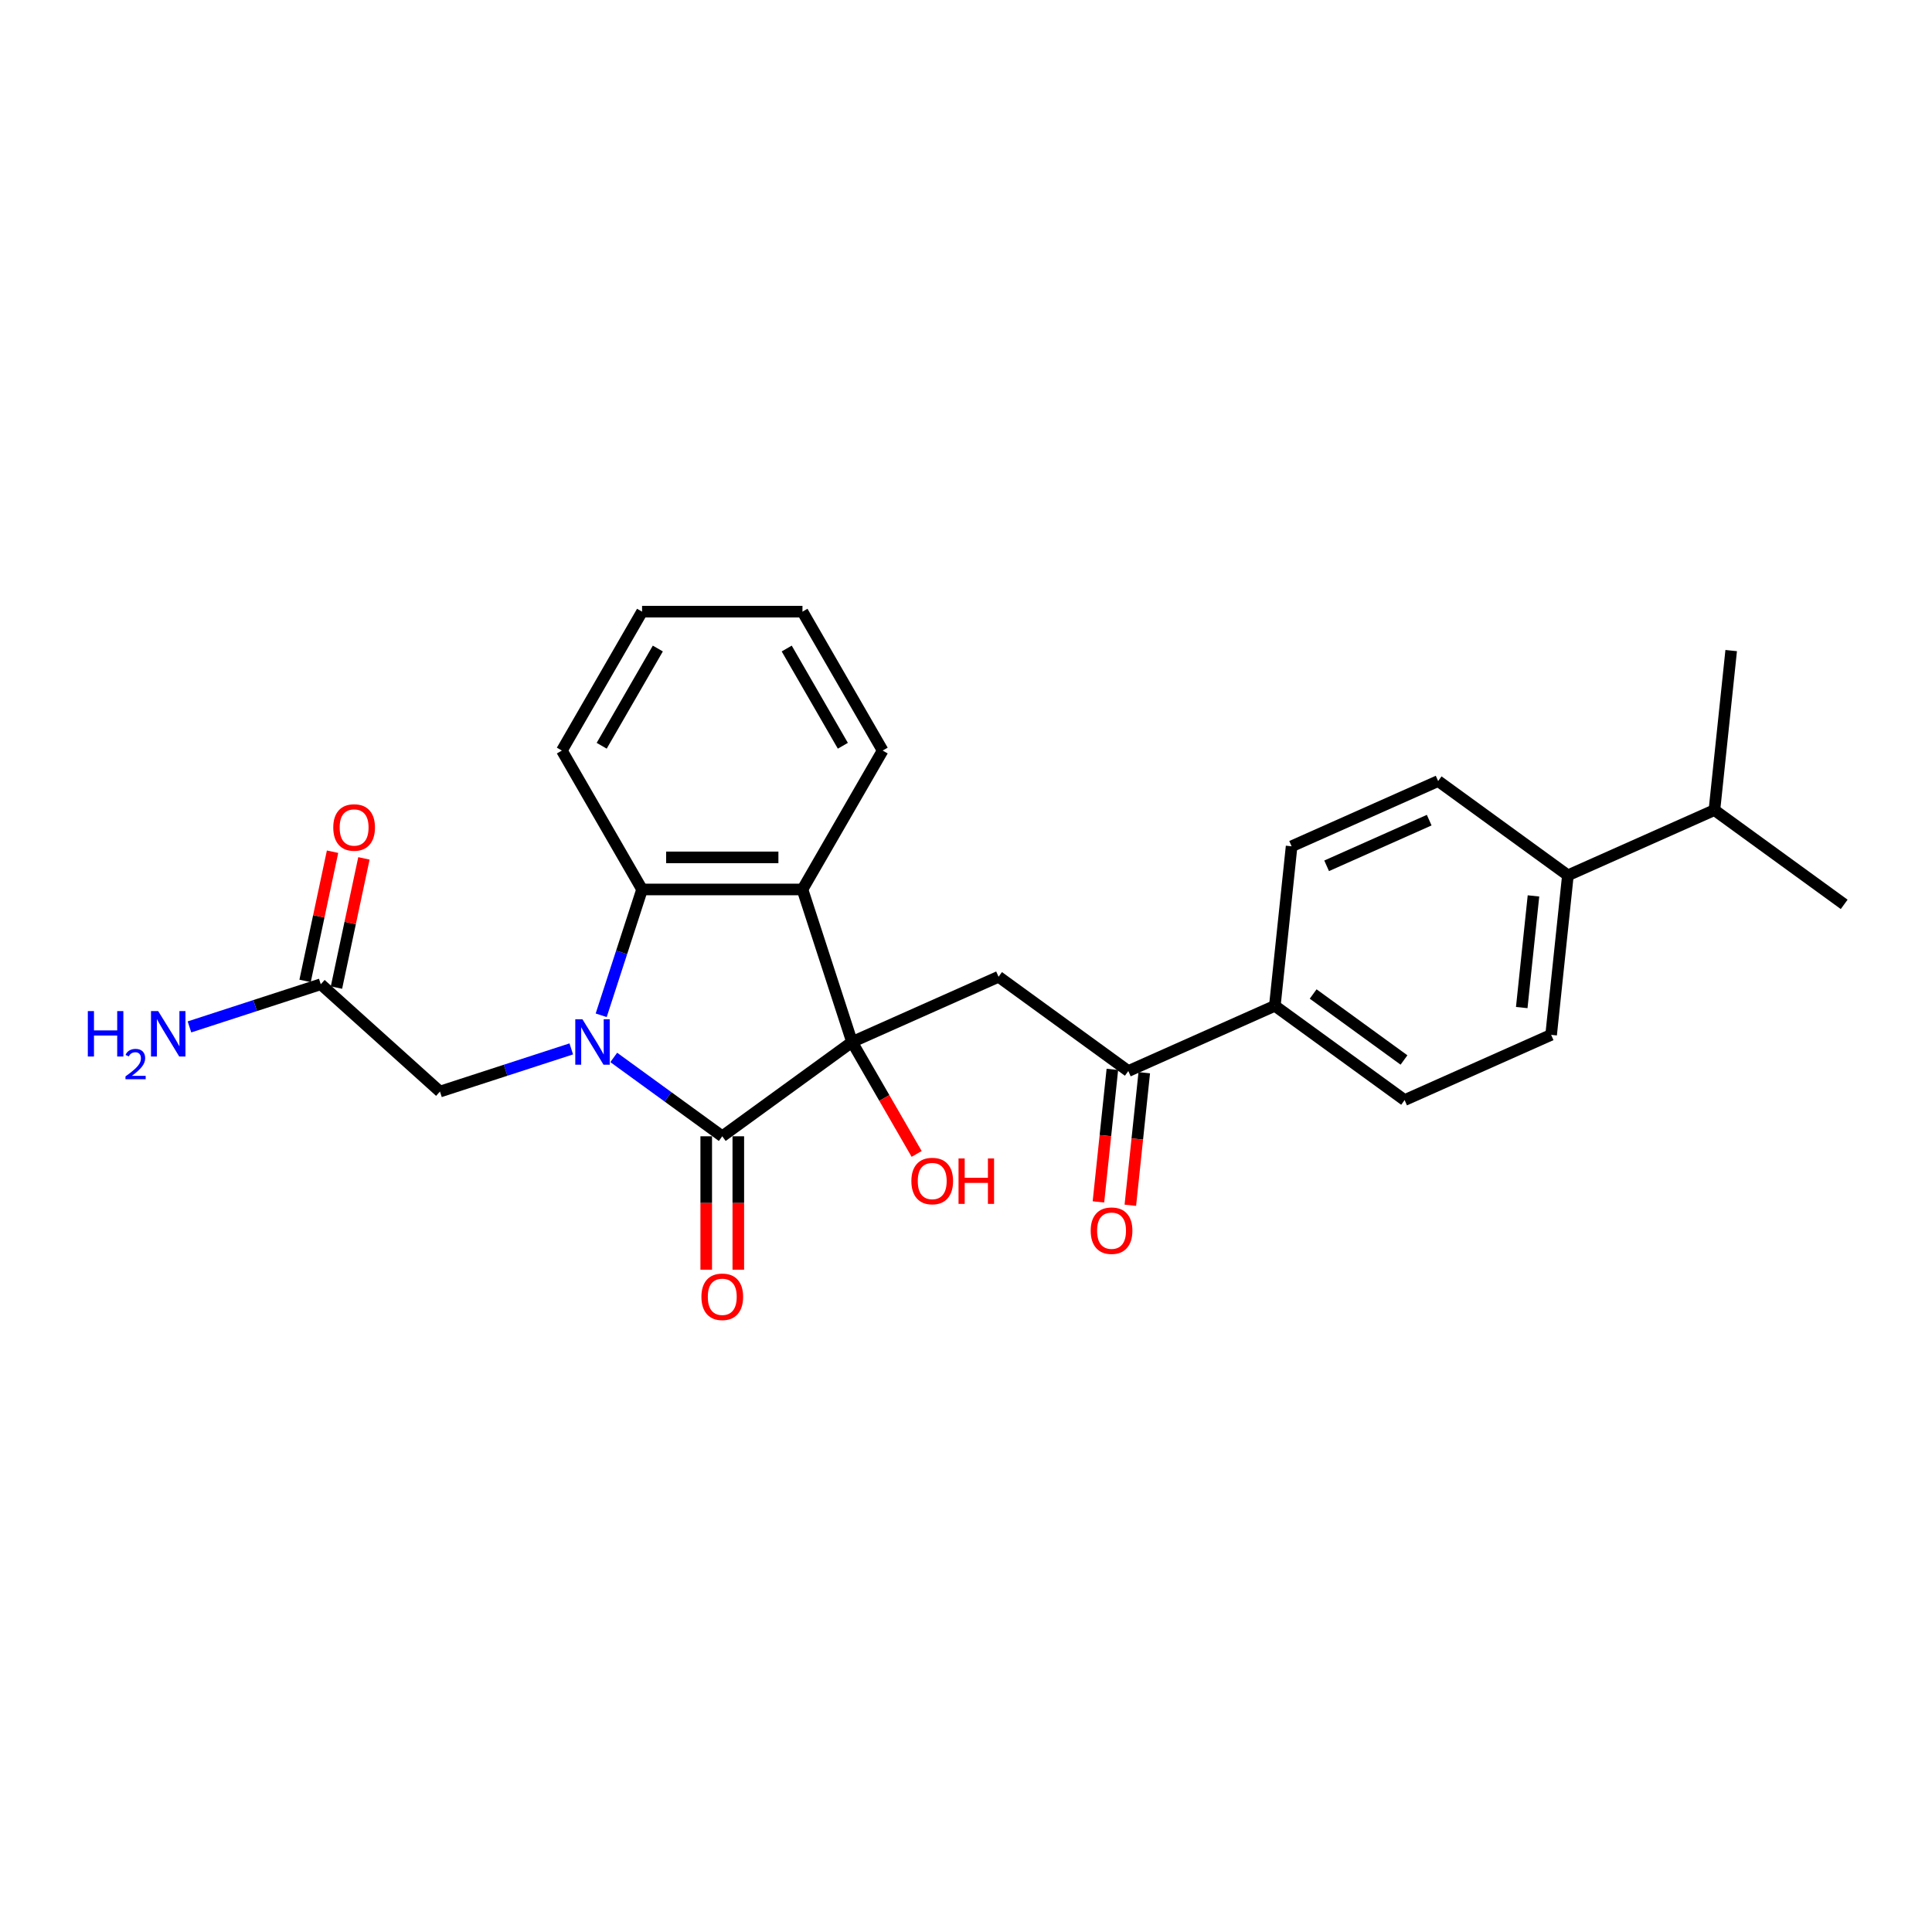 <?xml version='1.0' encoding='iso-8859-1'?>
<svg version='1.1' baseProfile='full'
              xmlns='http://www.w3.org/2000/svg'
                      xmlns:rdkit='http://www.rdkit.org/xml'
                      xmlns:xlink='http://www.w3.org/1999/xlink'
                  xml:space='preserve'
width='1000px' height='1000px' viewBox='0 0 1000 1000'>
<!-- END OF HEADER -->
<rect style='opacity:1.0;fill:#FFFFFF;stroke:none' width='1000' height='1000' x='0' y='0'> </rect>
<path class='bond-1' d='M 317.673,547.325 L 345.759,567.731' style='fill:none;fill-rule:evenodd;stroke:#0000FF;stroke-width:6px;stroke-linecap:butt;stroke-linejoin:miter;stroke-opacity:1' />
<path class='bond-1' d='M 345.759,567.731 L 373.845,588.137' style='fill:none;fill-rule:evenodd;stroke:#000000;stroke-width:6px;stroke-linecap:butt;stroke-linejoin:miter;stroke-opacity:1' />
<path class='bond-3' d='M 311.175,525.509 L 321.755,492.946' style='fill:none;fill-rule:evenodd;stroke:#0000FF;stroke-width:6px;stroke-linecap:butt;stroke-linejoin:miter;stroke-opacity:1' />
<path class='bond-3' d='M 321.755,492.946 L 332.336,460.384' style='fill:none;fill-rule:evenodd;stroke:#000000;stroke-width:6px;stroke-linecap:butt;stroke-linejoin:miter;stroke-opacity:1' />
<path class='bond-6' d='M 295.69,542.911 L 261.708,553.952' style='fill:none;fill-rule:evenodd;stroke:#0000FF;stroke-width:6px;stroke-linecap:butt;stroke-linejoin:miter;stroke-opacity:1' />
<path class='bond-6' d='M 261.708,553.952 L 227.725,564.994' style='fill:none;fill-rule:evenodd;stroke:#000000;stroke-width:6px;stroke-linecap:butt;stroke-linejoin:miter;stroke-opacity:1' />
<path class='bond-0' d='M 441.009,539.34 L 373.845,588.137' style='fill:none;fill-rule:evenodd;stroke:#000000;stroke-width:6px;stroke-linecap:butt;stroke-linejoin:miter;stroke-opacity:1' />
<path class='bond-4' d='M 441.009,539.34 L 516.851,505.573' style='fill:none;fill-rule:evenodd;stroke:#000000;stroke-width:6px;stroke-linecap:butt;stroke-linejoin:miter;stroke-opacity:1' />
<path class='bond-11' d='M 441.009,539.34 L 457.733,568.306' style='fill:none;fill-rule:evenodd;stroke:#000000;stroke-width:6px;stroke-linecap:butt;stroke-linejoin:miter;stroke-opacity:1' />
<path class='bond-11' d='M 457.733,568.306 L 474.457,597.272' style='fill:none;fill-rule:evenodd;stroke:#FF0000;stroke-width:6px;stroke-linecap:butt;stroke-linejoin:miter;stroke-opacity:1' />
<path class='bond-26' d='M 441.009,539.34 L 415.355,460.384' style='fill:none;fill-rule:evenodd;stroke:#000000;stroke-width:6px;stroke-linecap:butt;stroke-linejoin:miter;stroke-opacity:1' />
<path class='bond-8' d='M 365.543,588.137 L 365.543,622.665' style='fill:none;fill-rule:evenodd;stroke:#000000;stroke-width:6px;stroke-linecap:butt;stroke-linejoin:miter;stroke-opacity:1' />
<path class='bond-8' d='M 365.543,622.665 L 365.543,657.192' style='fill:none;fill-rule:evenodd;stroke:#FF0000;stroke-width:6px;stroke-linecap:butt;stroke-linejoin:miter;stroke-opacity:1' />
<path class='bond-8' d='M 382.147,588.137 L 382.147,622.665' style='fill:none;fill-rule:evenodd;stroke:#000000;stroke-width:6px;stroke-linecap:butt;stroke-linejoin:miter;stroke-opacity:1' />
<path class='bond-8' d='M 382.147,622.665 L 382.147,657.192' style='fill:none;fill-rule:evenodd;stroke:#FF0000;stroke-width:6px;stroke-linecap:butt;stroke-linejoin:miter;stroke-opacity:1' />
<path class='bond-2' d='M 415.355,460.384 L 332.336,460.384' style='fill:none;fill-rule:evenodd;stroke:#000000;stroke-width:6px;stroke-linecap:butt;stroke-linejoin:miter;stroke-opacity:1' />
<path class='bond-2' d='M 402.902,443.78 L 344.788,443.78' style='fill:none;fill-rule:evenodd;stroke:#000000;stroke-width:6px;stroke-linecap:butt;stroke-linejoin:miter;stroke-opacity:1' />
<path class='bond-20' d='M 415.355,460.384 L 456.864,388.487' style='fill:none;fill-rule:evenodd;stroke:#000000;stroke-width:6px;stroke-linecap:butt;stroke-linejoin:miter;stroke-opacity:1' />
<path class='bond-21' d='M 332.336,460.384 L 290.826,388.487' style='fill:none;fill-rule:evenodd;stroke:#000000;stroke-width:6px;stroke-linecap:butt;stroke-linejoin:miter;stroke-opacity:1' />
<path class='bond-5' d='M 516.851,505.573 L 584.015,554.37' style='fill:none;fill-rule:evenodd;stroke:#000000;stroke-width:6px;stroke-linecap:butt;stroke-linejoin:miter;stroke-opacity:1' />
<path class='bond-9' d='M 584.015,554.37 L 659.856,520.603' style='fill:none;fill-rule:evenodd;stroke:#000000;stroke-width:6px;stroke-linecap:butt;stroke-linejoin:miter;stroke-opacity:1' />
<path class='bond-12' d='M 575.758,553.502 L 572.153,587.802' style='fill:none;fill-rule:evenodd;stroke:#000000;stroke-width:6px;stroke-linecap:butt;stroke-linejoin:miter;stroke-opacity:1' />
<path class='bond-12' d='M 572.153,587.802 L 568.548,622.103' style='fill:none;fill-rule:evenodd;stroke:#FF0000;stroke-width:6px;stroke-linecap:butt;stroke-linejoin:miter;stroke-opacity:1' />
<path class='bond-12' d='M 592.271,555.238 L 588.666,589.538' style='fill:none;fill-rule:evenodd;stroke:#000000;stroke-width:6px;stroke-linecap:butt;stroke-linejoin:miter;stroke-opacity:1' />
<path class='bond-12' d='M 588.666,589.538 L 585.061,623.838' style='fill:none;fill-rule:evenodd;stroke:#FF0000;stroke-width:6px;stroke-linecap:butt;stroke-linejoin:miter;stroke-opacity:1' />
<path class='bond-7' d='M 227.725,564.994 L 166.03,509.443' style='fill:none;fill-rule:evenodd;stroke:#000000;stroke-width:6px;stroke-linecap:butt;stroke-linejoin:miter;stroke-opacity:1' />
<path class='bond-13' d='M 174.151,511.169 L 181.258,477.731' style='fill:none;fill-rule:evenodd;stroke:#000000;stroke-width:6px;stroke-linecap:butt;stroke-linejoin:miter;stroke-opacity:1' />
<path class='bond-13' d='M 181.258,477.731 L 188.366,444.293' style='fill:none;fill-rule:evenodd;stroke:#FF0000;stroke-width:6px;stroke-linecap:butt;stroke-linejoin:miter;stroke-opacity:1' />
<path class='bond-13' d='M 157.91,507.717 L 165.017,474.279' style='fill:none;fill-rule:evenodd;stroke:#000000;stroke-width:6px;stroke-linecap:butt;stroke-linejoin:miter;stroke-opacity:1' />
<path class='bond-13' d='M 165.017,474.279 L 172.125,440.841' style='fill:none;fill-rule:evenodd;stroke:#FF0000;stroke-width:6px;stroke-linecap:butt;stroke-linejoin:miter;stroke-opacity:1' />
<path class='bond-18' d='M 166.03,509.443 L 132.048,520.485' style='fill:none;fill-rule:evenodd;stroke:#000000;stroke-width:6px;stroke-linecap:butt;stroke-linejoin:miter;stroke-opacity:1' />
<path class='bond-18' d='M 132.048,520.485 L 98.066,531.526' style='fill:none;fill-rule:evenodd;stroke:#0000FF;stroke-width:6px;stroke-linecap:butt;stroke-linejoin:miter;stroke-opacity:1' />
<path class='bond-14' d='M 659.856,520.603 L 668.534,438.039' style='fill:none;fill-rule:evenodd;stroke:#000000;stroke-width:6px;stroke-linecap:butt;stroke-linejoin:miter;stroke-opacity:1' />
<path class='bond-15' d='M 659.856,520.603 L 727.02,569.401' style='fill:none;fill-rule:evenodd;stroke:#000000;stroke-width:6px;stroke-linecap:butt;stroke-linejoin:miter;stroke-opacity:1' />
<path class='bond-15' d='M 679.69,514.49 L 726.705,548.648' style='fill:none;fill-rule:evenodd;stroke:#000000;stroke-width:6px;stroke-linecap:butt;stroke-linejoin:miter;stroke-opacity:1' />
<path class='bond-10' d='M 811.54,453.069 L 802.862,535.634' style='fill:none;fill-rule:evenodd;stroke:#000000;stroke-width:6px;stroke-linecap:butt;stroke-linejoin:miter;stroke-opacity:1' />
<path class='bond-10' d='M 793.725,463.718 L 787.651,521.513' style='fill:none;fill-rule:evenodd;stroke:#000000;stroke-width:6px;stroke-linecap:butt;stroke-linejoin:miter;stroke-opacity:1' />
<path class='bond-19' d='M 811.54,453.069 L 887.382,419.302' style='fill:none;fill-rule:evenodd;stroke:#000000;stroke-width:6px;stroke-linecap:butt;stroke-linejoin:miter;stroke-opacity:1' />
<path class='bond-28' d='M 811.54,453.069 L 744.376,404.272' style='fill:none;fill-rule:evenodd;stroke:#000000;stroke-width:6px;stroke-linecap:butt;stroke-linejoin:miter;stroke-opacity:1' />
<path class='bond-16' d='M 668.534,438.039 L 744.376,404.272' style='fill:none;fill-rule:evenodd;stroke:#000000;stroke-width:6px;stroke-linecap:butt;stroke-linejoin:miter;stroke-opacity:1' />
<path class='bond-16' d='M 686.664,448.142 L 739.753,424.505' style='fill:none;fill-rule:evenodd;stroke:#000000;stroke-width:6px;stroke-linecap:butt;stroke-linejoin:miter;stroke-opacity:1' />
<path class='bond-17' d='M 727.02,569.401 L 802.862,535.634' style='fill:none;fill-rule:evenodd;stroke:#000000;stroke-width:6px;stroke-linecap:butt;stroke-linejoin:miter;stroke-opacity:1' />
<path class='bond-22' d='M 887.382,419.302 L 954.545,468.1' style='fill:none;fill-rule:evenodd;stroke:#000000;stroke-width:6px;stroke-linecap:butt;stroke-linejoin:miter;stroke-opacity:1' />
<path class='bond-23' d='M 887.382,419.302 L 896.059,336.738' style='fill:none;fill-rule:evenodd;stroke:#000000;stroke-width:6px;stroke-linecap:butt;stroke-linejoin:miter;stroke-opacity:1' />
<path class='bond-27' d='M 456.864,388.487 L 415.355,316.59' style='fill:none;fill-rule:evenodd;stroke:#000000;stroke-width:6px;stroke-linecap:butt;stroke-linejoin:miter;stroke-opacity:1' />
<path class='bond-27' d='M 436.259,386.004 L 407.202,335.677' style='fill:none;fill-rule:evenodd;stroke:#000000;stroke-width:6px;stroke-linecap:butt;stroke-linejoin:miter;stroke-opacity:1' />
<path class='bond-25' d='M 290.826,388.487 L 332.336,316.59' style='fill:none;fill-rule:evenodd;stroke:#000000;stroke-width:6px;stroke-linecap:butt;stroke-linejoin:miter;stroke-opacity:1' />
<path class='bond-25' d='M 311.432,386.004 L 340.489,335.677' style='fill:none;fill-rule:evenodd;stroke:#000000;stroke-width:6px;stroke-linecap:butt;stroke-linejoin:miter;stroke-opacity:1' />
<path class='bond-24' d='M 415.355,316.59 L 332.336,316.59' style='fill:none;fill-rule:evenodd;stroke:#000000;stroke-width:6px;stroke-linecap:butt;stroke-linejoin:miter;stroke-opacity:1' />
<path  class='atom-0' d='M 301.484 527.584
L 309.188 540.037
Q 309.952 541.266, 311.181 543.49
Q 312.41 545.715, 312.476 545.848
L 312.476 527.584
L 315.598 527.584
L 315.598 551.095
L 312.376 551.095
L 304.108 537.48
Q 303.145 535.886, 302.115 534.06
Q 301.119 532.233, 300.82 531.669
L 300.82 551.095
L 297.765 551.095
L 297.765 527.584
L 301.484 527.584
' fill='#0000FF'/>
<path  class='atom-9' d='M 363.053 671.222
Q 363.053 665.577, 365.842 662.422
Q 368.632 659.268, 373.845 659.268
Q 379.059 659.268, 381.848 662.422
Q 384.638 665.577, 384.638 671.222
Q 384.638 676.934, 381.815 680.189
Q 378.992 683.41, 373.845 683.41
Q 368.665 683.41, 365.842 680.189
Q 363.053 676.967, 363.053 671.222
M 373.845 680.753
Q 377.432 680.753, 379.358 678.362
Q 381.317 675.938, 381.317 671.222
Q 381.317 666.607, 379.358 664.282
Q 377.432 661.924, 373.845 661.924
Q 370.259 661.924, 368.3 664.249
Q 366.373 666.573, 366.373 671.222
Q 366.373 675.971, 368.3 678.362
Q 370.259 680.753, 373.845 680.753
' fill='#FF0000'/>
<path  class='atom-12' d='M 471.726 611.303
Q 471.726 605.657, 474.516 602.503
Q 477.305 599.348, 482.519 599.348
Q 487.732 599.348, 490.522 602.503
Q 493.311 605.657, 493.311 611.303
Q 493.311 617.014, 490.488 620.269
Q 487.666 623.49, 482.519 623.49
Q 477.338 623.49, 474.516 620.269
Q 471.726 617.048, 471.726 611.303
M 482.519 620.833
Q 486.105 620.833, 488.031 618.442
Q 489.99 616.018, 489.99 611.303
Q 489.99 606.687, 488.031 604.362
Q 486.105 602.004, 482.519 602.004
Q 478.932 602.004, 476.973 604.329
Q 475.047 606.654, 475.047 611.303
Q 475.047 616.051, 476.973 618.442
Q 478.932 620.833, 482.519 620.833
' fill='#FF0000'/>
<path  class='atom-12' d='M 496.134 599.614
L 499.322 599.614
L 499.322 609.609
L 511.343 609.609
L 511.343 599.614
L 514.531 599.614
L 514.531 623.125
L 511.343 623.125
L 511.343 612.266
L 499.322 612.266
L 499.322 623.125
L 496.134 623.125
L 496.134 599.614
' fill='#FF0000'/>
<path  class='atom-13' d='M 564.544 637.001
Q 564.544 631.355, 567.334 628.201
Q 570.123 625.046, 575.337 625.046
Q 580.55 625.046, 583.34 628.201
Q 586.129 631.355, 586.129 637.001
Q 586.129 642.712, 583.307 645.967
Q 580.484 649.188, 575.337 649.188
Q 570.156 649.188, 567.334 645.967
Q 564.544 642.746, 564.544 637.001
M 575.337 646.531
Q 578.923 646.531, 580.849 644.14
Q 582.809 641.716, 582.809 637.001
Q 582.809 632.385, 580.849 630.06
Q 578.923 627.703, 575.337 627.703
Q 571.75 627.703, 569.791 630.027
Q 567.865 632.352, 567.865 637.001
Q 567.865 641.749, 569.791 644.14
Q 571.75 646.531, 575.337 646.531
' fill='#FF0000'/>
<path  class='atom-14' d='M 172.498 428.305
Q 172.498 422.659, 175.288 419.505
Q 178.077 416.35, 183.291 416.35
Q 188.504 416.35, 191.294 419.505
Q 194.083 422.659, 194.083 428.305
Q 194.083 434.016, 191.261 437.271
Q 188.438 440.492, 183.291 440.492
Q 178.11 440.492, 175.288 437.271
Q 172.498 434.05, 172.498 428.305
M 183.291 437.835
Q 186.877 437.835, 188.803 435.444
Q 190.763 433.02, 190.763 428.305
Q 190.763 423.689, 188.803 421.364
Q 186.877 419.007, 183.291 419.007
Q 179.704 419.007, 177.745 421.331
Q 175.819 423.656, 175.819 428.305
Q 175.819 433.053, 177.745 435.444
Q 179.704 437.835, 183.291 437.835
' fill='#FF0000'/>
<path  class='atom-19' d='M 45.455 523.342
L 48.642 523.342
L 48.642 533.338
L 60.664 533.338
L 60.664 523.342
L 63.852 523.342
L 63.852 546.853
L 60.664 546.853
L 60.664 535.994
L 48.642 535.994
L 48.642 546.853
L 45.455 546.853
L 45.455 523.342
' fill='#0000FF'/>
<path  class='atom-19' d='M 64.991 546.028
Q 65.561 544.56, 66.92 543.749
Q 68.279 542.916, 70.164 542.916
Q 72.509 542.916, 73.824 544.187
Q 75.139 545.458, 75.139 547.716
Q 75.139 550.017, 73.429 552.165
Q 71.742 554.313, 68.235 556.855
L 75.402 556.855
L 75.402 558.609
L 64.947 558.609
L 64.947 557.14
Q 67.841 555.08, 69.55 553.546
Q 71.281 552.012, 72.114 550.631
Q 72.947 549.25, 72.947 547.825
Q 72.947 546.335, 72.202 545.502
Q 71.457 544.669, 70.164 544.669
Q 68.914 544.669, 68.082 545.173
Q 67.249 545.677, 66.657 546.795
L 64.991 546.028
' fill='#0000FF'/>
<path  class='atom-19' d='M 81.877 523.342
L 89.582 535.795
Q 90.345 537.024, 91.574 539.248
Q 92.803 541.473, 92.869 541.606
L 92.869 523.342
L 95.991 523.342
L 95.991 546.853
L 92.769 546.853
L 84.501 533.238
Q 83.538 531.644, 82.508 529.818
Q 81.512 527.991, 81.213 527.427
L 81.213 546.853
L 78.158 546.853
L 78.158 523.342
L 81.877 523.342
' fill='#0000FF'/>
</svg>
